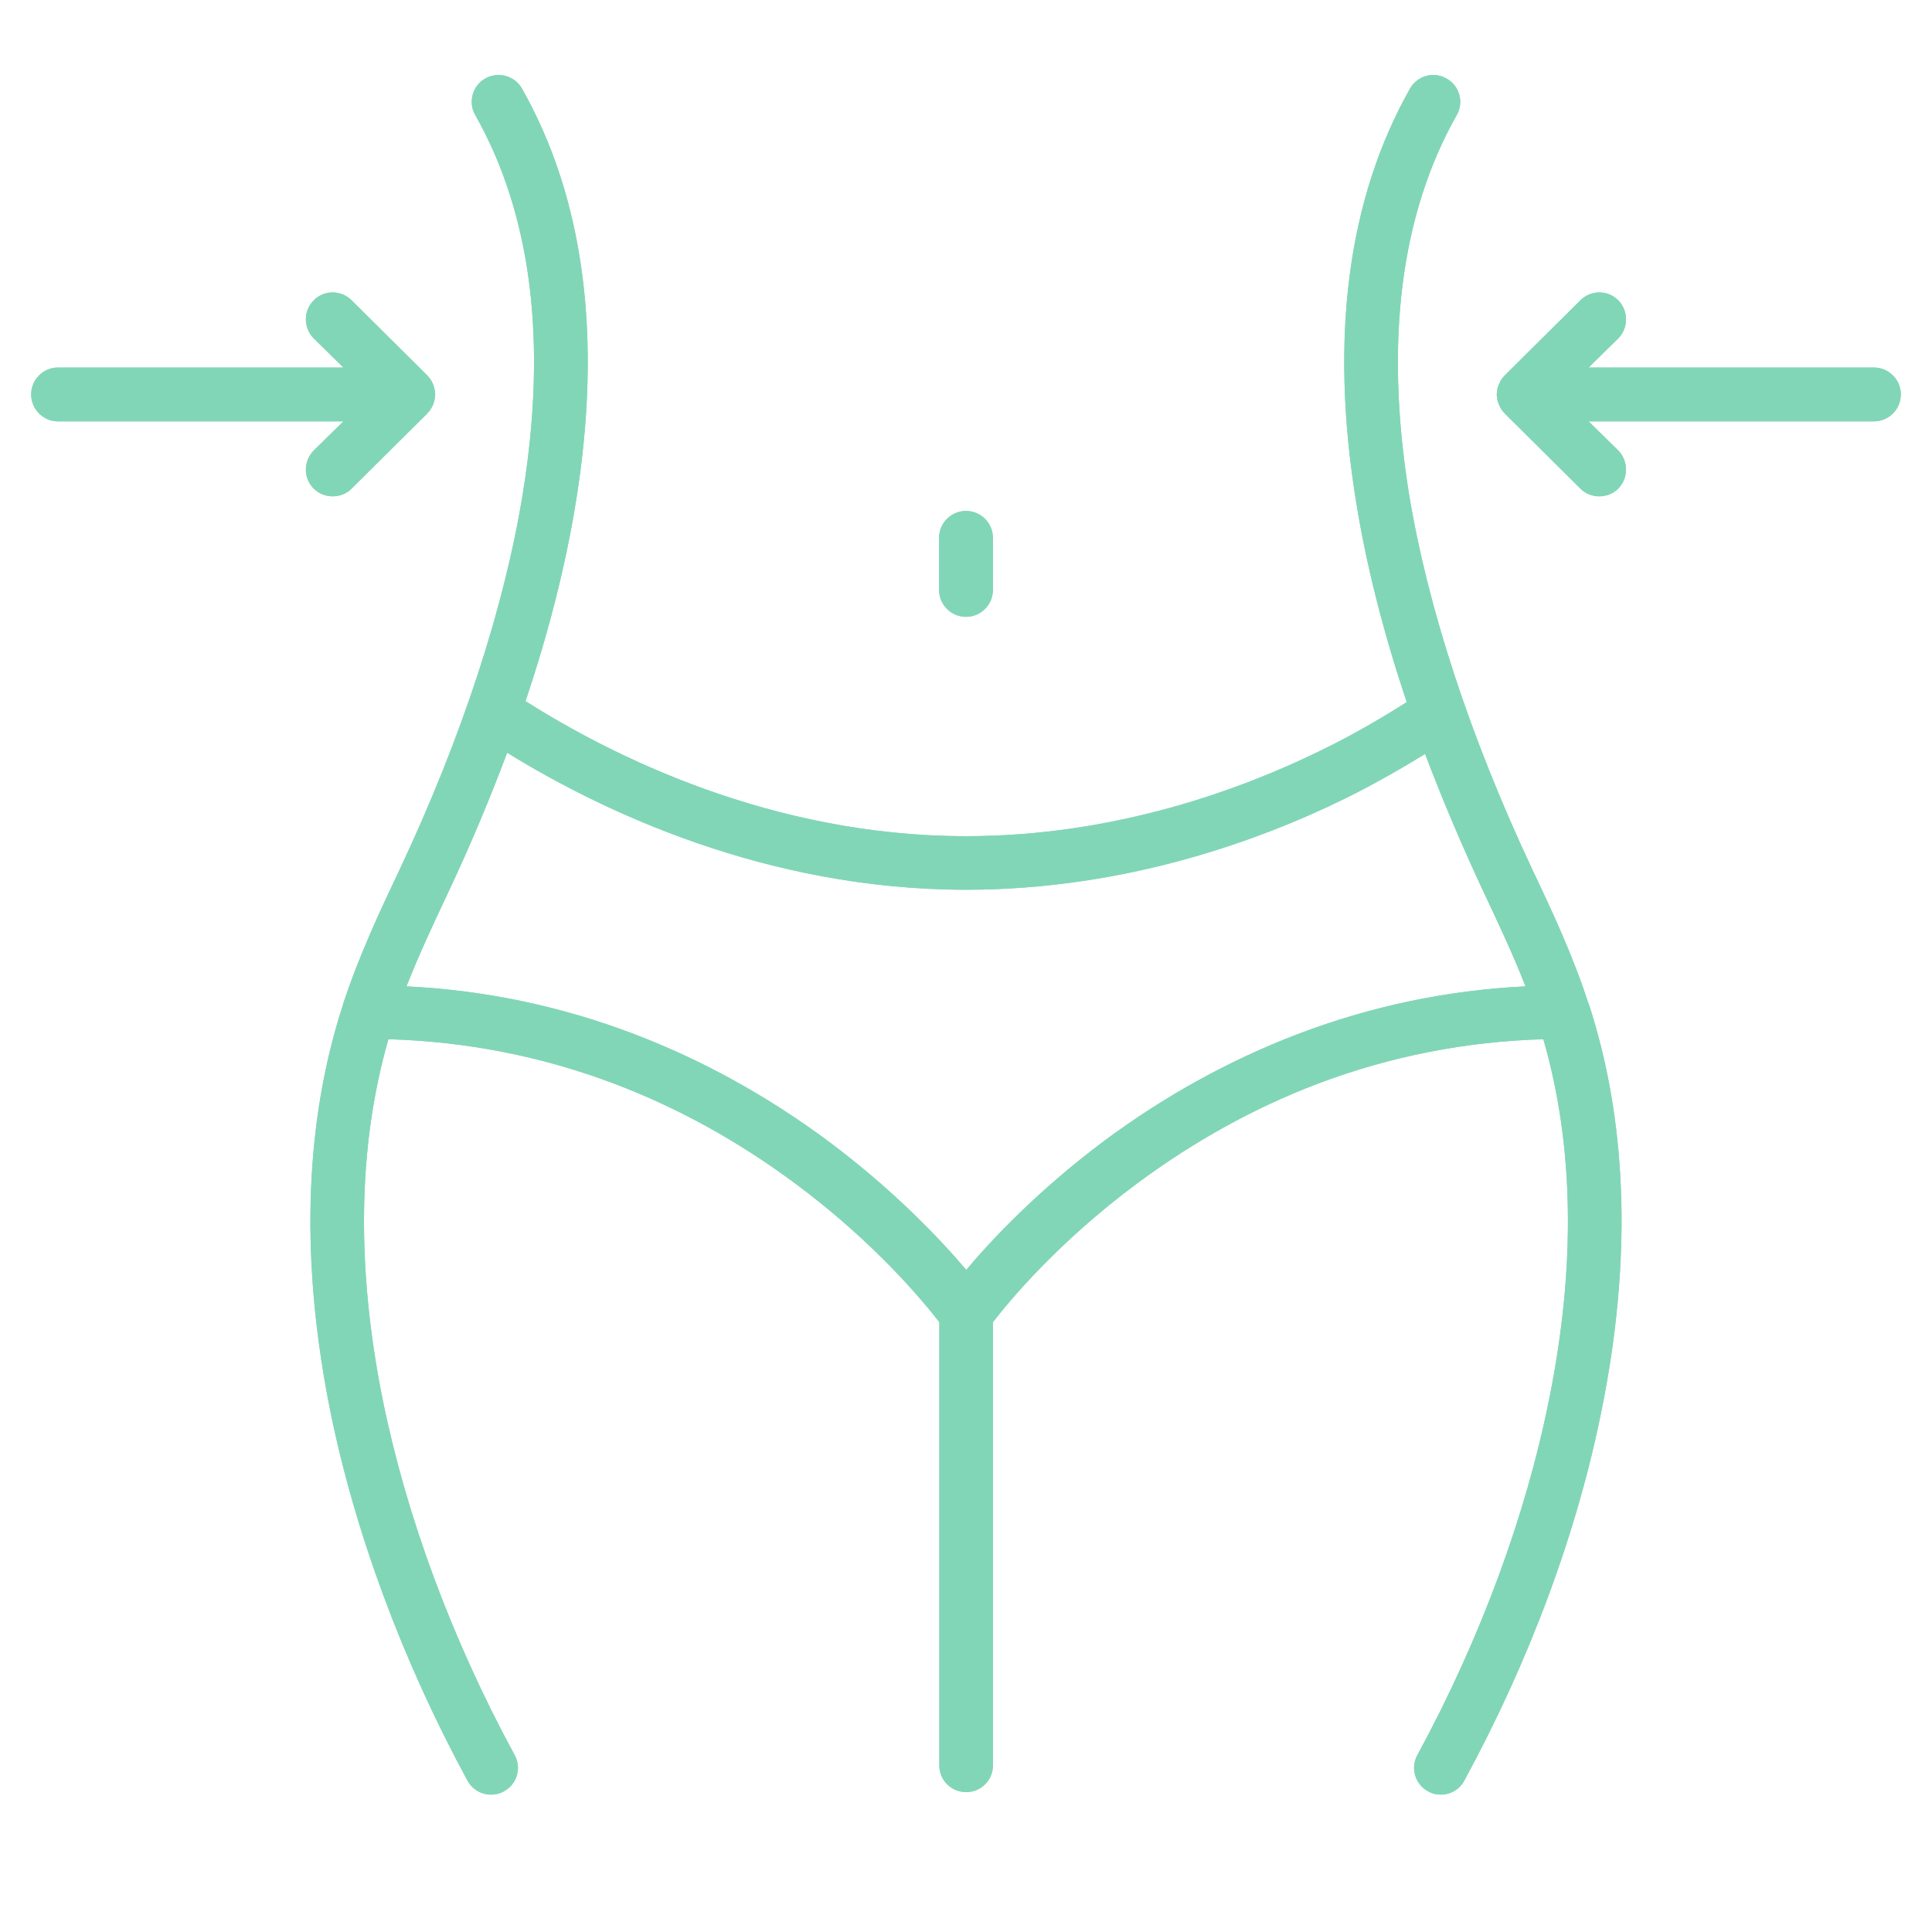 <svg xmlns="http://www.w3.org/2000/svg" xmlns:xlink="http://www.w3.org/1999/xlink" width="40" zoomAndPan="magnify" viewBox="0 0 30 30" height="40" preserveAspectRatio="xMidYMid meet" version="1.2"><defs><clipPath id="0a83cf1f7c"><path d="M 4.801 1.164 L 25.188 1.164 L 25.188 27.867 L 4.801 27.867 Z M 4.801 1.164 "/></clipPath><clipPath id="97de406342"><path d="M 0.484 4 L 7 4 L 7 8 L 0.484 8 Z M 0.484 4 "/></clipPath><clipPath id="486c6ece38"><path d="M 23.215 4.523 L 29.516 4.523 L 29.516 7.734 L 23.215 7.734 Z M 23.215 4.523 "/></clipPath><clipPath id="986da558f4"><path d="M 4.801 1.164 L 25.188 1.164 L 25.188 27.867 L 4.801 27.867 Z M 4.801 1.164 "/></clipPath><clipPath id="f874728e24"><path d="M 0.484 4 L 7 4 L 7 8 L 0.484 8 Z M 0.484 4 "/></clipPath><clipPath id="db58f9a6f1"><path d="M 23.215 4.523 L 29.516 4.523 L 29.516 7.734 L 23.215 7.734 Z M 23.215 4.523 "/></clipPath></defs><g id="254ad98493"><path style=" stroke:none;fill-rule:nonzero;fill:#82d6b8;fill-opacity:1;" d="M 15 9.578 C 15.23 9.578 15.418 9.391 15.418 9.16 L 15.418 8.352 C 15.418 8.121 15.23 7.934 15 7.934 C 14.77 7.934 14.582 8.121 14.582 8.352 L 14.582 9.16 C 14.582 9.391 14.77 9.578 15 9.578 "/><g clip-rule="nonzero" clip-path="url(#0a83cf1f7c)"><path style=" stroke:none;fill-rule:nonzero;fill:#82d6b8;fill-opacity:1;" d="M 20.148 16.059 C 19.094 16.461 18.082 17.02 17.141 17.719 C 16.109 18.492 15.391 19.258 15.004 19.719 C 14.613 19.258 13.895 18.492 12.859 17.719 C 11.918 17.02 10.906 16.461 9.852 16.059 C 8.715 15.625 7.527 15.375 6.312 15.316 C 6.512 14.805 6.746 14.312 6.957 13.863 C 7.305 13.125 7.609 12.398 7.875 11.688 C 9.328 12.586 11.891 13.816 15 13.816 C 17.484 13.816 19.578 13.043 20.895 12.395 C 21.371 12.16 21.812 11.902 22.129 11.707 C 22.395 12.41 22.699 13.129 23.043 13.863 C 23.254 14.312 23.488 14.805 23.688 15.316 C 22.473 15.375 21.285 15.625 20.148 16.059 Z M 24.672 15.594 C 24.672 15.594 24.668 15.59 24.668 15.59 C 24.426 14.84 24.094 14.133 23.797 13.508 C 22.828 11.449 22.164 9.422 21.875 7.645 C 21.5 5.293 21.75 3.324 22.621 1.785 C 22.734 1.586 22.664 1.332 22.461 1.219 C 22.262 1.105 22.008 1.176 21.895 1.375 C 20.93 3.082 20.645 5.234 21.055 7.777 C 21.215 8.773 21.48 9.82 21.844 10.902 C 21.543 11.094 21.059 11.387 20.527 11.645 C 19.289 12.254 17.324 12.984 15 12.984 C 11.977 12.984 9.496 11.734 8.16 10.887 C 8.523 9.809 8.785 8.77 8.945 7.777 C 9.355 5.234 9.07 3.082 8.105 1.375 C 7.992 1.176 7.738 1.105 7.535 1.219 C 7.336 1.332 7.266 1.586 7.379 1.785 C 8.25 3.324 8.5 5.293 8.121 7.645 C 7.836 9.422 7.172 11.449 6.203 13.508 C 5.906 14.133 5.574 14.84 5.328 15.59 C 5.328 15.59 5.328 15.594 5.328 15.594 C 5.312 15.645 5.297 15.691 5.281 15.742 C 4.723 17.555 4.672 19.625 5.125 21.891 C 5.508 23.789 6.246 25.781 7.258 27.648 C 7.336 27.789 7.477 27.867 7.625 27.867 C 7.691 27.867 7.762 27.852 7.824 27.816 C 8.027 27.707 8.102 27.453 7.992 27.254 C 7.016 25.457 6.309 23.543 5.941 21.727 C 5.527 19.66 5.559 17.781 6.031 16.137 C 7.238 16.172 8.414 16.402 9.539 16.828 C 10.52 17.199 11.461 17.719 12.34 18.371 C 13.586 19.293 14.352 20.227 14.586 20.531 L 14.586 27.414 C 14.586 27.645 14.773 27.828 15.004 27.828 C 15.23 27.828 15.418 27.645 15.418 27.414 L 15.418 20.531 C 15.652 20.227 16.418 19.293 17.664 18.371 C 18.543 17.719 19.484 17.199 20.461 16.828 C 21.586 16.402 22.762 16.172 23.965 16.137 C 24.441 17.781 24.473 19.66 24.055 21.727 C 23.691 23.543 22.984 25.457 22.008 27.254 C 21.898 27.453 21.973 27.707 22.176 27.816 C 22.238 27.852 22.305 27.867 22.375 27.867 C 22.52 27.867 22.664 27.789 22.738 27.648 C 23.754 25.781 24.492 23.789 24.871 21.891 C 25.328 19.625 25.277 17.555 24.719 15.742 C 24.703 15.691 24.688 15.645 24.672 15.594 "/></g><g clip-rule="nonzero" clip-path="url(#97de406342)"><path style=" stroke:none;fill-rule:nonzero;fill:#82d6b8;fill-opacity:1;" d="M 4.871 7.586 C 4.953 7.668 5.059 7.707 5.168 7.707 C 5.273 7.707 5.379 7.668 5.461 7.586 L 6.633 6.422 C 6.633 6.422 6.633 6.418 6.633 6.418 C 6.645 6.41 6.652 6.398 6.66 6.391 C 6.668 6.379 6.68 6.367 6.688 6.355 C 6.688 6.355 6.688 6.355 6.688 6.352 C 6.695 6.344 6.699 6.332 6.707 6.32 C 6.719 6.297 6.73 6.273 6.738 6.246 C 6.742 6.234 6.746 6.219 6.746 6.207 C 6.75 6.203 6.75 6.203 6.75 6.199 C 6.75 6.188 6.754 6.176 6.754 6.168 C 6.754 6.152 6.758 6.141 6.758 6.125 C 6.758 6.109 6.754 6.098 6.754 6.082 C 6.754 6.07 6.75 6.062 6.75 6.051 C 6.75 6.047 6.75 6.047 6.746 6.043 C 6.746 6.031 6.742 6.016 6.738 6.004 C 6.73 5.977 6.719 5.953 6.707 5.93 C 6.699 5.918 6.695 5.906 6.688 5.895 C 6.68 5.883 6.668 5.871 6.66 5.859 C 6.652 5.848 6.645 5.84 6.633 5.828 L 5.461 4.664 C 5.297 4.5 5.031 4.5 4.871 4.664 C 4.707 4.828 4.711 5.09 4.871 5.254 L 5.332 5.707 L 0.898 5.707 C 0.672 5.707 0.484 5.895 0.484 6.125 C 0.484 6.355 0.672 6.543 0.898 6.543 L 5.332 6.543 L 4.871 6.996 C 4.711 7.16 4.707 7.422 4.871 7.586 "/></g><g clip-rule="nonzero" clip-path="url(#486c6ece38)"><path style=" stroke:none;fill-rule:nonzero;fill:#82d6b8;fill-opacity:1;" d="M 29.098 5.707 L 24.668 5.707 L 25.129 5.254 C 25.289 5.09 25.289 4.828 25.129 4.664 C 24.965 4.5 24.703 4.5 24.539 4.664 L 23.367 5.828 C 23.355 5.84 23.348 5.848 23.34 5.859 C 23.328 5.871 23.32 5.883 23.312 5.895 C 23.305 5.906 23.297 5.918 23.293 5.93 C 23.281 5.953 23.27 5.977 23.262 6.004 C 23.258 6.016 23.254 6.031 23.25 6.043 C 23.25 6.047 23.25 6.047 23.25 6.051 C 23.25 6.062 23.246 6.07 23.246 6.082 C 23.242 6.098 23.242 6.109 23.242 6.125 C 23.242 6.141 23.242 6.152 23.246 6.168 C 23.246 6.176 23.25 6.188 23.25 6.199 C 23.25 6.203 23.25 6.203 23.25 6.207 C 23.254 6.219 23.258 6.234 23.262 6.246 C 23.27 6.273 23.281 6.297 23.293 6.32 C 23.297 6.332 23.305 6.344 23.312 6.352 C 23.312 6.355 23.312 6.355 23.312 6.355 C 23.32 6.367 23.328 6.379 23.34 6.391 C 23.348 6.398 23.355 6.41 23.367 6.418 C 23.367 6.418 23.367 6.422 23.367 6.422 L 24.539 7.586 C 24.621 7.668 24.727 7.707 24.832 7.707 C 24.941 7.707 25.047 7.668 25.129 7.586 C 25.289 7.422 25.289 7.16 25.129 6.996 L 24.668 6.543 L 29.098 6.543 C 29.328 6.543 29.516 6.355 29.516 6.125 C 29.516 5.895 29.328 5.707 29.098 5.707 "/></g><path style=" stroke:none;fill-rule:nonzero;fill:#82d6b8;fill-opacity:1;" d="M 15 9.578 C 15.23 9.578 15.418 9.391 15.418 9.16 L 15.418 8.352 C 15.418 8.121 15.23 7.934 15 7.934 C 14.77 7.934 14.582 8.121 14.582 8.352 L 14.582 9.16 C 14.582 9.391 14.77 9.578 15 9.578 "/><g clip-rule="nonzero" clip-path="url(#986da558f4)"><path style=" stroke:none;fill-rule:nonzero;fill:#82d6b8;fill-opacity:1;" d="M 20.148 16.059 C 19.094 16.461 18.082 17.02 17.141 17.719 C 16.109 18.492 15.391 19.258 15.004 19.719 C 14.613 19.258 13.895 18.492 12.859 17.719 C 11.918 17.02 10.906 16.461 9.852 16.059 C 8.715 15.625 7.527 15.375 6.312 15.316 C 6.512 14.805 6.746 14.312 6.957 13.863 C 7.305 13.125 7.609 12.398 7.875 11.688 C 9.328 12.586 11.891 13.816 15 13.816 C 17.484 13.816 19.578 13.043 20.895 12.395 C 21.371 12.16 21.812 11.902 22.129 11.707 C 22.395 12.41 22.699 13.129 23.043 13.863 C 23.254 14.312 23.488 14.805 23.688 15.316 C 22.473 15.375 21.285 15.625 20.148 16.059 Z M 24.672 15.594 C 24.672 15.594 24.668 15.59 24.668 15.59 C 24.426 14.84 24.094 14.133 23.797 13.508 C 22.828 11.449 22.164 9.422 21.875 7.645 C 21.5 5.293 21.75 3.324 22.621 1.785 C 22.734 1.586 22.664 1.332 22.461 1.219 C 22.262 1.105 22.008 1.176 21.895 1.375 C 20.93 3.082 20.645 5.234 21.055 7.777 C 21.215 8.773 21.48 9.82 21.844 10.902 C 21.543 11.094 21.059 11.387 20.527 11.645 C 19.289 12.254 17.324 12.984 15 12.984 C 11.977 12.984 9.496 11.734 8.16 10.887 C 8.523 9.809 8.785 8.77 8.945 7.777 C 9.355 5.234 9.07 3.082 8.105 1.375 C 7.992 1.176 7.738 1.105 7.535 1.219 C 7.336 1.332 7.266 1.586 7.379 1.785 C 8.25 3.324 8.5 5.293 8.121 7.645 C 7.836 9.422 7.172 11.449 6.203 13.508 C 5.906 14.133 5.574 14.84 5.328 15.59 C 5.328 15.59 5.328 15.594 5.328 15.594 C 5.312 15.645 5.297 15.691 5.281 15.742 C 4.723 17.555 4.672 19.625 5.125 21.891 C 5.508 23.789 6.246 25.781 7.258 27.648 C 7.336 27.789 7.477 27.867 7.625 27.867 C 7.691 27.867 7.762 27.852 7.824 27.816 C 8.027 27.707 8.102 27.453 7.992 27.254 C 7.016 25.457 6.309 23.543 5.941 21.727 C 5.527 19.66 5.559 17.781 6.031 16.137 C 7.238 16.172 8.414 16.402 9.539 16.828 C 10.52 17.199 11.461 17.719 12.34 18.371 C 13.586 19.293 14.352 20.227 14.586 20.531 L 14.586 27.414 C 14.586 27.645 14.773 27.828 15.004 27.828 C 15.23 27.828 15.418 27.645 15.418 27.414 L 15.418 20.531 C 15.652 20.227 16.418 19.293 17.664 18.371 C 18.543 17.719 19.484 17.199 20.461 16.828 C 21.586 16.402 22.762 16.172 23.965 16.137 C 24.441 17.781 24.473 19.66 24.055 21.727 C 23.691 23.543 22.984 25.457 22.008 27.254 C 21.898 27.453 21.973 27.707 22.176 27.816 C 22.238 27.852 22.305 27.867 22.375 27.867 C 22.52 27.867 22.664 27.789 22.738 27.648 C 23.754 25.781 24.492 23.789 24.871 21.891 C 25.328 19.625 25.277 17.555 24.719 15.742 C 24.703 15.691 24.688 15.645 24.672 15.594 "/></g><g clip-rule="nonzero" clip-path="url(#f874728e24)"><path style=" stroke:none;fill-rule:nonzero;fill:#82d6b8;fill-opacity:1;" d="M 4.871 7.586 C 4.953 7.668 5.059 7.707 5.168 7.707 C 5.273 7.707 5.379 7.668 5.461 7.586 L 6.633 6.422 C 6.633 6.422 6.633 6.418 6.633 6.418 C 6.645 6.41 6.652 6.398 6.66 6.391 C 6.668 6.379 6.68 6.367 6.688 6.355 C 6.688 6.355 6.688 6.355 6.688 6.352 C 6.695 6.344 6.699 6.332 6.707 6.32 C 6.719 6.297 6.73 6.273 6.738 6.246 C 6.742 6.234 6.746 6.219 6.746 6.207 C 6.75 6.203 6.75 6.203 6.75 6.199 C 6.75 6.188 6.754 6.176 6.754 6.168 C 6.754 6.152 6.758 6.141 6.758 6.125 C 6.758 6.109 6.754 6.098 6.754 6.082 C 6.754 6.07 6.75 6.062 6.75 6.051 C 6.75 6.047 6.75 6.047 6.746 6.043 C 6.746 6.031 6.742 6.016 6.738 6.004 C 6.73 5.977 6.719 5.953 6.707 5.93 C 6.699 5.918 6.695 5.906 6.688 5.895 C 6.68 5.883 6.668 5.871 6.66 5.859 C 6.652 5.848 6.645 5.84 6.633 5.828 L 5.461 4.664 C 5.297 4.5 5.031 4.5 4.871 4.664 C 4.707 4.828 4.711 5.09 4.871 5.254 L 5.332 5.707 L 0.898 5.707 C 0.672 5.707 0.484 5.895 0.484 6.125 C 0.484 6.355 0.672 6.543 0.898 6.543 L 5.332 6.543 L 4.871 6.996 C 4.711 7.16 4.707 7.422 4.871 7.586 "/></g><g clip-rule="nonzero" clip-path="url(#db58f9a6f1)"><path style=" stroke:none;fill-rule:nonzero;fill:#82d6b8;fill-opacity:1;" d="M 29.098 5.707 L 24.668 5.707 L 25.129 5.254 C 25.289 5.09 25.289 4.828 25.129 4.664 C 24.965 4.5 24.703 4.5 24.539 4.664 L 23.367 5.828 C 23.355 5.84 23.348 5.848 23.34 5.859 C 23.328 5.871 23.32 5.883 23.312 5.895 C 23.305 5.906 23.297 5.918 23.293 5.93 C 23.281 5.953 23.27 5.977 23.262 6.004 C 23.258 6.016 23.254 6.031 23.25 6.043 C 23.25 6.047 23.25 6.047 23.25 6.051 C 23.25 6.062 23.246 6.07 23.246 6.082 C 23.242 6.098 23.242 6.109 23.242 6.125 C 23.242 6.141 23.242 6.152 23.246 6.168 C 23.246 6.176 23.25 6.188 23.25 6.199 C 23.25 6.203 23.25 6.203 23.25 6.207 C 23.254 6.219 23.258 6.234 23.262 6.246 C 23.27 6.273 23.281 6.297 23.293 6.32 C 23.297 6.332 23.305 6.344 23.312 6.352 C 23.312 6.355 23.312 6.355 23.312 6.355 C 23.32 6.367 23.328 6.379 23.34 6.391 C 23.348 6.398 23.355 6.41 23.367 6.418 C 23.367 6.418 23.367 6.422 23.367 6.422 L 24.539 7.586 C 24.621 7.668 24.727 7.707 24.832 7.707 C 24.941 7.707 25.047 7.668 25.129 7.586 C 25.289 7.422 25.289 7.16 25.129 6.996 L 24.668 6.543 L 29.098 6.543 C 29.328 6.543 29.516 6.355 29.516 6.125 C 29.516 5.895 29.328 5.707 29.098 5.707 "/></g></g></svg>